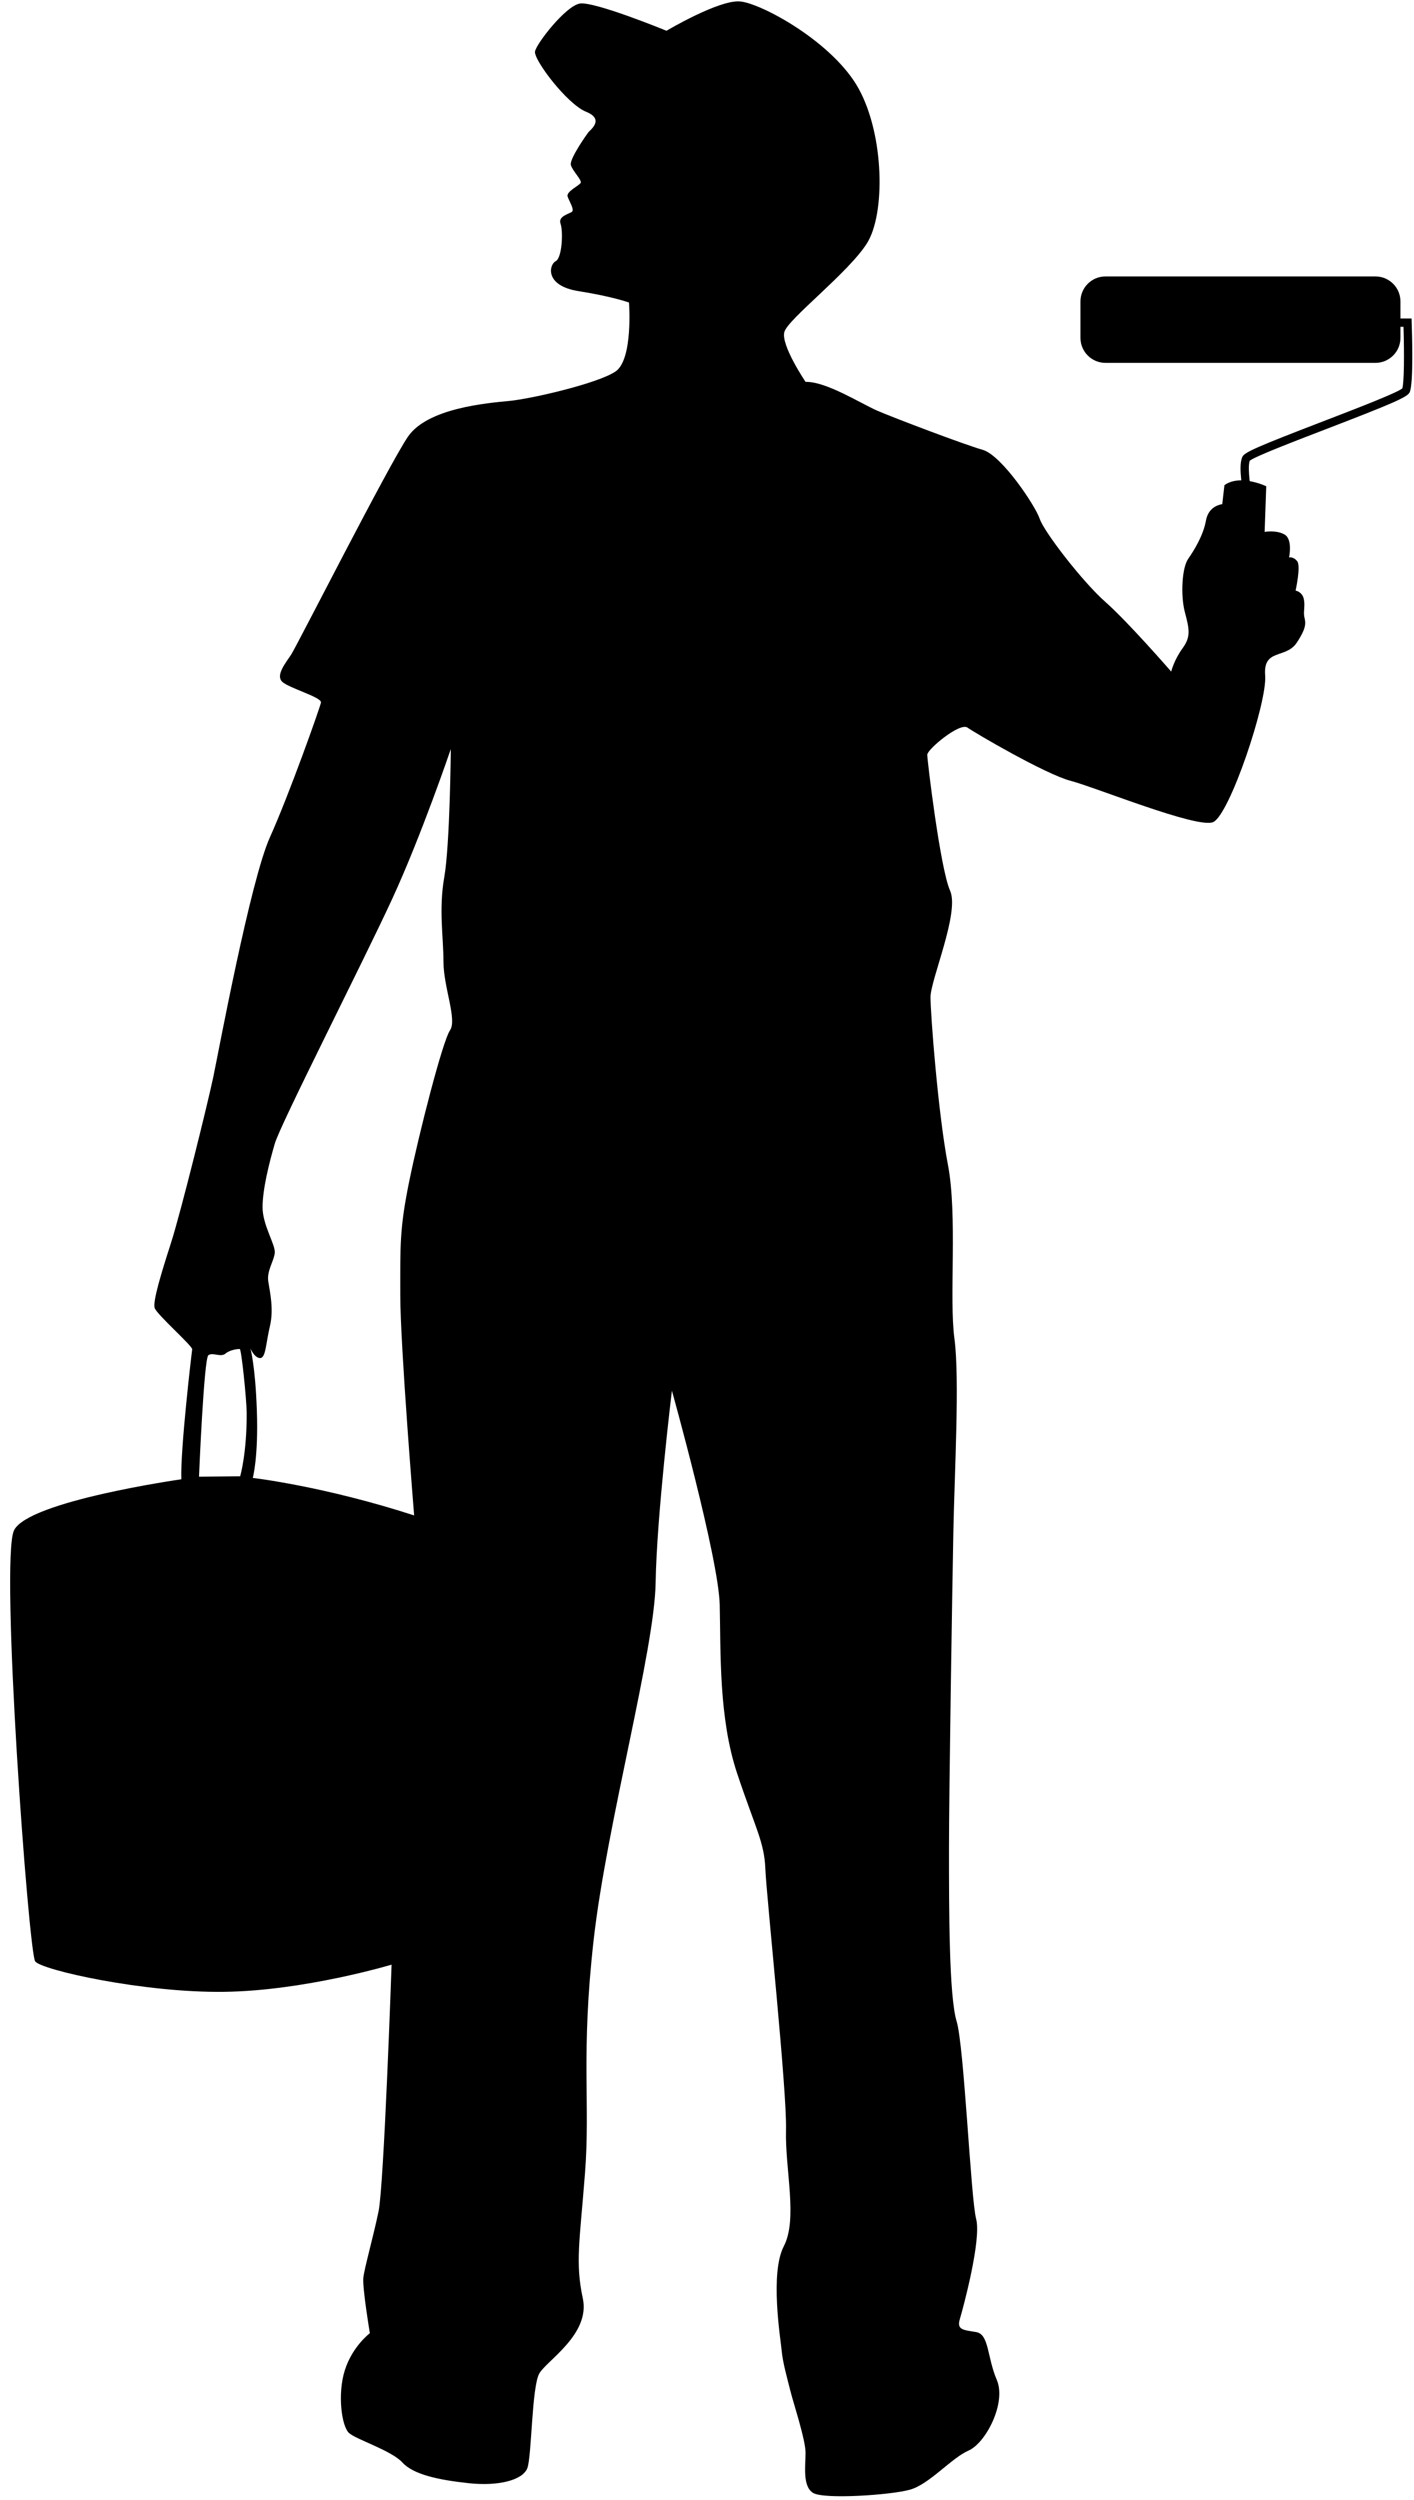 <?xml version="1.0" encoding="UTF-8" standalone="no"?><svg xmlns="http://www.w3.org/2000/svg" xmlns:xlink="http://www.w3.org/1999/xlink" fill="#000000" height="368.8" preserveAspectRatio="xMidYMid meet" version="1" viewBox="-1.5 -0.2 208.7 368.8" width="208.7" zoomAndPan="magnify"><g><g id="change1_1"><path d="M206.858,47.377l-.022-.593h-1.635v-2.513c0-2.037-1.651-3.689-3.689-3.689h-39.852c-2.037,0-3.689,1.651-3.689,3.689v5.372c0,2.037,1.651,3.689,3.689,3.689h39.852c2.037,0,3.689-1.651,3.689-3.689v-1.63h.448c.128,3.997,.096,8.279-.18,9.09-.793,.669-7.1,3.093-11.726,4.871-9.707,3.731-11.594,4.561-11.88,5.228-.37,.864-.283,2.143-.163,3.38l.008,.083c-.868-.002-1.753,.177-2.487,.709l-.321,2.806s-2.005,.16-2.405,2.406c-.401,2.245-1.764,4.41-2.646,5.693-.882,1.283-1.123,5.292-.481,7.778,.642,2.486,.962,3.608-.321,5.372-1.283,1.764-1.684,3.448-1.684,3.448,0,0-6.335-7.297-9.702-10.264-3.368-2.967-9.061-10.344-9.702-12.268-.641-1.924-5.613-9.382-8.42-10.184-2.806-.802-13.15-4.731-15.556-5.773-2.406-1.042-7.537-4.33-10.585-4.25,0,0-3.689-5.453-3.127-7.377,.561-1.925,9.462-8.74,12.188-13.07s2.566-15.877-1.203-22.773C121.488,6.023,110.823,.25,107.696,.009c-3.127-.241-10.825,4.33-10.825,4.33,0,0-10.745-4.41-12.83-4.009s-6.335,5.854-6.575,7.056c-.24,1.203,4.731,7.778,7.537,8.901s.561,2.726,.321,3.047-2.806,3.929-2.566,4.811c.24,.882,1.684,2.245,1.443,2.646s-2.165,1.283-1.924,2.005c.241,.722,1.042,1.925,.641,2.245s-2.085,.641-1.684,1.764c.401,1.122,.24,5.052-.722,5.533-.962,.481-1.684,3.608,3.368,4.41,5.052,.802,7.457,1.684,7.457,1.684,0,0,.642,8.42-2.005,10.184-2.646,1.764-12.349,4.009-15.636,4.33s-12.108,1.042-14.995,5.292c-2.887,4.25-16.438,30.951-17.24,32.154-.802,1.203-2.245,2.967-1.363,3.929s5.934,2.325,5.773,3.127c-.16,.802-4.651,13.471-7.537,19.886-2.887,6.415-7.537,31.433-8.339,35.282-.802,3.849-4.811,20.046-6.254,24.537-1.443,4.49-2.726,8.66-2.406,9.622,.321,.962,5.613,5.613,5.533,6.094-.08,.481-1.764,14.754-1.604,19.164,0,0-22.612,3.207-24.697,7.537-2.085,4.33,2.165,62.304,3.127,63.587,.962,1.283,16.037,4.651,27.905,4.49,11.867-.16,24.697-4.009,24.697-4.009,0,0-1.122,32.555-1.924,36.404-.802,3.849-2.085,8.339-2.245,9.783-.16,1.443,.962,8.179,.962,8.179,0,0-2.566,1.924-3.689,5.453s-.481,8.339,.641,9.301c1.123,.962,6.254,2.566,7.858,4.33,1.604,1.764,5.292,2.566,9.783,3.047,4.49,.481,8.019-.481,8.66-2.245s.641-12.028,1.764-13.952c1.122-1.925,7.537-5.774,6.415-11.066-1.122-5.292-.481-8.179,.321-18.443,.802-10.264-.641-17.481,1.283-34.48,1.924-16.999,8.981-42.659,9.141-52.602,.16-9.943,2.406-28.386,2.406-28.386,0,0,6.896,24.697,7.056,31.593,.16,6.896-.16,16.679,2.566,24.857,2.726,8.179,4.009,10.103,4.17,14.113,.16,4.009,3.207,32.716,3.047,38.489-.16,5.774,1.764,13.151-.321,17.16-2.085,4.009-.481,13.631-.321,15.396,.16,1.764,.802,4.009,1.283,5.934,.481,1.924,2.245,7.217,2.245,9.141s-.481,4.971,1.123,5.934c1.604,.962,11.386,.321,14.273-.481,2.887-.802,6.094-4.651,8.66-5.774,2.566-1.123,5.613-7.056,4.17-10.424-1.443-3.368-1.122-6.736-3.047-7.056-1.924-.321-2.887-.321-2.406-1.924,.481-1.604,3.207-11.707,2.406-14.754-.802-3.047-1.764-25.499-2.887-29.188s-1.123-16.518-1.123-25.338,.481-38.008,.641-46.668c.16-8.66,.962-22.773,.16-28.706-.802-5.934,.481-18.122-.962-25.659-1.443-7.537-2.566-22.131-2.566-24.697s4.33-12.509,2.887-15.716c-1.443-3.207-3.368-19.245-3.368-20.046s4.811-4.811,5.934-4.009c1.123,.802,11.547,6.896,15.235,7.858,3.689,.962,18.603,7.056,21.008,6.094,2.406-.962,8.019-17.641,7.698-21.65-.321-4.009,3.047-2.406,4.651-4.811,1.604-2.406,1.283-3.047,1.123-3.849-.16-.802,.16-1.604-.08-2.646-.24-1.042-1.203-1.203-1.203-1.203,0,0,.802-3.608,.24-4.33-.561-.722-1.203-.561-1.203-.561,0,0,.561-2.646-.642-3.368-1.203-.722-2.967-.401-2.967-.401l.24-6.736s-1.08-.518-2.442-.754c-.008-.092-.018-.195-.03-.317-.07-.716-.197-2.026,.04-2.699,.788-.632,6.563-2.852,11.221-4.642,9.97-3.832,12.052-4.747,12.376-5.441,.594-1.272,.352-8.808,.298-10.305ZM33.946,217.592l-6.074,.06s.722-17.44,1.383-17.921c.662-.481,1.804,.361,2.526-.241,.722-.601,1.864-.682,2.105-.682s1.012,7.417,1.022,9.462c.03,5.984-.962,9.322-.962,9.322Zm30.972-65.792c-1.083,1.564-4.571,15.155-6.014,22.251-1.443,7.096-1.323,9.382-1.323,16.839s2.045,32.475,2.045,32.475c-13.351-4.33-23.815-5.533-23.815-5.533,0,0,.842-3.067,.601-9.923-.241-6.856-.962-9.201-.962-9.201,0,0,.601,1.443,1.443,1.443s.842-2.165,1.443-4.691c.601-2.526,0-5.052-.241-6.615-.241-1.564,.842-3.007,.962-4.21,.12-1.203-1.804-4.089-1.804-6.735s.962-6.495,1.804-9.382c.842-2.887,12.99-26.702,17.32-36.083,4.33-9.382,8.66-22.131,8.66-22.131,0,0-.12,14.073-.962,18.884-.842,4.811-.12,8.78-.12,12.509s2.045,8.54,.962,10.103Z" fill="#000000"/></g></g></svg>